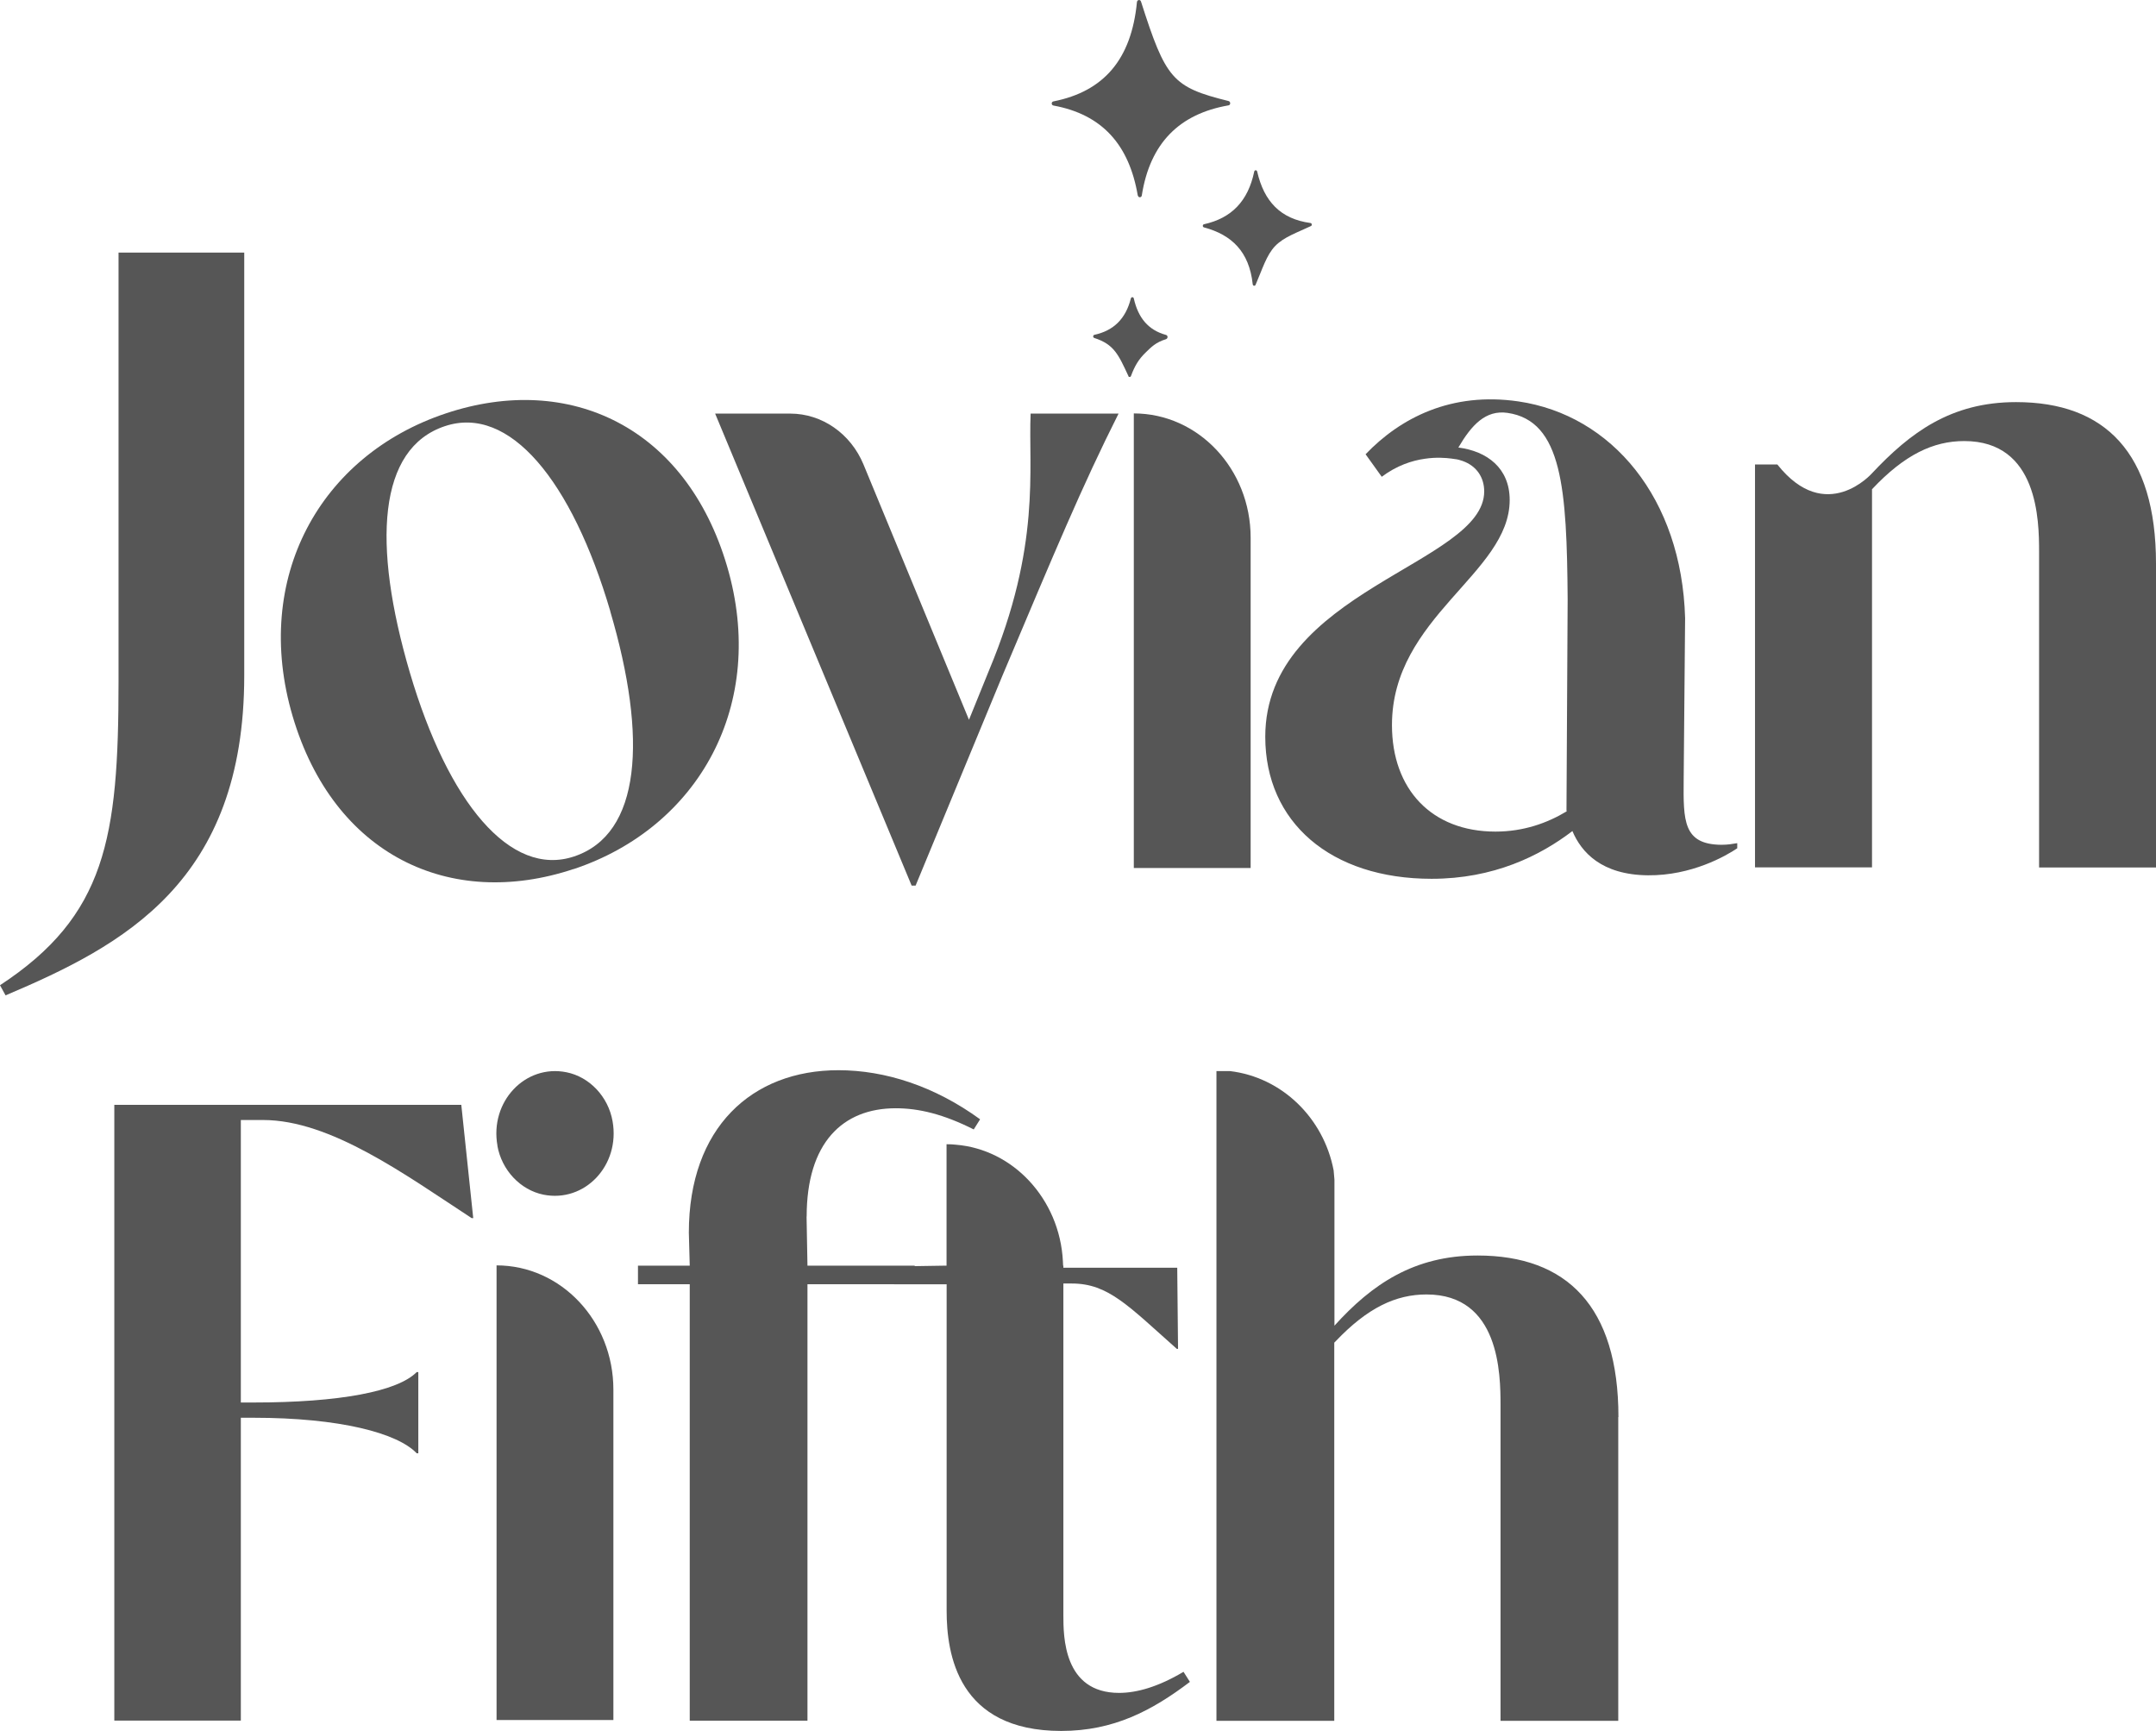 <svg id="uuid-0ebe42b6-a64b-46fc-a283-0aeb6e6c471c" xmlns="http://www.w3.org/2000/svg" viewBox="95.86 119.56 240.28 192.89"><defs><style>.uuid-22a509a2-1003-45d1-95c5-a542245386a4{fill:#565656;}</style></defs><path class="uuid-22a509a2-1003-45d1-95c5-a542245386a4" d="M222.66,141.34c-.97-5.68-3.99-9.03-9.4-10.02-.25-.05-.25-.41,0-.46,5.61-1.11,8.69-4.67,9.31-11.07.03-.27.37-.31.45-.06,2.76,8.63,3.49,9.54,9.76,11.09.24.06.24.44,0,.48-5.47.95-8.75,4.19-9.67,10.04-.04.27-.39.27-.44,0"></path><path class="uuid-22a509a2-1003-45d1-95c5-a542245386a4" d="M235.47,151.22c-.39-3.61-2.33-5.49-5.43-6.32-.18-.05-.17-.31,0-.35,3.07-.68,4.91-2.57,5.6-5.87.04-.19.28-.2.33,0,.76,3.32,2.6,5.28,5.93,5.73.17.02.22.26.06.34-1.53.73-3.01,1.21-3.99,2.23-.97,1.01-1.42,2.57-2.18,4.32-.07.17-.3.12-.32-.07"></path><path class="uuid-22a509a2-1003-45d1-95c5-a542245386a4" d="M221.63,161.49c-1.12-2.4-1.59-3.55-3.82-4.27-.17-.06-.15-.31.02-.35,2.14-.47,3.48-1.77,4.06-4.05.05-.19.29-.19.33,0,.48,2.14,1.6,3.52,3.58,4.06.24.06.24.4,0,.48-1.14.35-1.63.87-2.29,1.51-.75.74-1.18,1.44-1.61,2.6-.05.13-.23.14-.29.01"></path><path class="uuid-22a509a2-1003-45d1-95c5-a542245386a4" d="M123.08,147.72v47.13c0,23-13.48,30.07-26.6,35.63l-.62-1.13c11.79-7.73,13.21-16.4,13.21-33.75v-47.89h14.01Z"></path><path class="uuid-22a509a2-1003-45d1-95c5-a542245386a4" d="M159.79,216.4c-13.8,4.59-26.76-1.57-31.32-17.04-4.53-15.38,3.05-29.07,17.1-33.74,13.79-4.59,26.76,1.56,31.32,17.04,4.53,15.38-3.14,29.1-17.1,33.75M163.88,187.68c-4.29-14.57-11.24-23.03-18.44-20.63-7.45,2.48-8.13,13.08-3.9,27.47,4.27,14.48,11.19,22.85,18.3,20.48,7.45-2.48,8.22-13.11,4.03-27.32"></path><path class="uuid-22a509a2-1003-45d1-95c5-a542245386a4" d="M210.71,165.65h9.81c-4.08,8.11-7.1,15.37-12.95,29.22l-9.67,23.38h-.44l-21.9-52.6h8.37c3.53,0,6.73,2.22,8.16,5.66l11.76,28.46,2.22-5.47c5.85-13.95,4.38-22.53,4.65-28.66h0Z"></path><path class="uuid-22a509a2-1003-45d1-95c5-a542245386a4" d="M235.24,179.47v36.82h-13.02v-50.66c7.19,0,13.02,6.2,13.02,13.84"></path><path class="uuid-22a509a2-1003-45d1-95c5-a542245386a4" d="M289.47,213.53v.56c-1.24.84-5.09,3.06-9.96,3.01-5.17-.05-7.42-2.58-8.41-4.93-3.62,2.77-8.79,5.32-15.69,5.32-11.26,0-18.54-6.31-18.54-15.83,0-16.31,24.4-19.23,24.4-27.34,0-1.54-.83-2.83-2.4-3.39,0,0-.07-.02-.19-.06-.29-.1-.6-.16-.94-.19-.01,0-.03,0-.05-.01-.75-.1-1.81-.17-3.02.01-1.45.2-3.15.76-4.82,2.01l-1.8-2.51c3.92-4.09,9.59-6.97,17.02-5.89,10.42,1.52,18.21,10.79,18.59,24.14h0s-.16,18.05-.16,18.05c-.04,4.53-.06,7.18,4.19,7.22.72,0,1.24-.09,1.77-.18M270.46,209.96s-.01-.07-.02-.1h0s.13-23.52.13-23.52l.73.12-.73-.12c-.09-12.27-.59-19.88-6.7-20.77-2.44-.35-4,1.34-5.48,3.86,3.2.41,5.72,2.29,5.72,5.85,0,8.2-13.12,13.01-13.12,25.08,0,7.16,4.43,11.87,11.53,11.87,3.14,0,5.77-.95,7.95-2.26"></path><path class="uuid-22a509a2-1003-45d1-95c5-a542245386a4" d="M336.14,182.39v33.84h-13.03v-35.17c0-3.49-.1-12.35-8.34-12.35-3.45,0-6.65,1.51-10.28,5.37v42.14h-13.04v-44.9h2.49c5.41,6.83,10.55.98,10.55.98,4.24-4.51,8.77-7.93,16.05-7.93,9.93,0,15.6,5.66,15.6,18.01"></path><path class="uuid-22a509a2-1003-45d1-95c5-a542245386a4" d="M122.7,244.37v31.48h1.42c9.58,0,16.05-1.23,18.18-3.39h.18v9.05h-.18c-2.13-2.26-8.6-3.96-18.18-3.96h-1.42v33.75h-14.1v-68.62h38.67l1.33,12.62h-.18c-7.36-4.81-15.7-10.93-23.24-10.93h-2.48Z"></path><path class="uuid-22a509a2-1003-45d1-95c5-a542245386a4" d="M151.3,247.23c-.88-4.9,3.09-9.11,7.7-8.18,2.57.52,4.65,2.72,5.13,5.46.87,4.9-3.09,9.1-7.7,8.18-2.57-.52-4.65-2.72-5.14-5.46M164.22,274.41v36.82h-13.02v-50.66c7.19,0,13.02,6.2,13.02,13.84"></path><path class="uuid-22a509a2-1003-45d1-95c5-a542245386a4" d="M185.75,255.13l.1,5.47h11.95l.02,2.07h-11.97v48.64h-13.12v-48.64h-5.77v-2.07h5.77l-.1-3.68c0-11.69,7.01-18.1,16.67-18.1,5.23,0,10.73,1.79,15.79,5.47l-.71,1.13c-3.37-1.7-6.12-2.36-8.69-2.36-5.94,0-9.93,3.87-9.93,12.07"></path><path class="uuid-22a509a2-1003-45d1-95c5-a542245386a4" d="M228.49,306.97c-4.25,3.22-8.51,5.48-14.36,5.48-11.53,0-12.77-8.58-12.77-13.39v-36.38h-5.86v-1.99l5.67-.09h.18v-13.53h.03c.34,0,.66.01.99.05,3.2.26,6.05,1.75,8.17,4.01,2.19,2.34,3.61,5.5,3.78,9.02.01.14.02.28.02.42v.03h.03v.23h12.69l.09,9.04h-.14c-5.41-4.8-7.64-7.28-11.69-7.28h-.95v36.95c0,2.35,0,8.67,6.21,8.67,1.95,0,4.34-.66,7.18-2.35l.71,1.12Z"></path><path class="uuid-22a509a2-1003-45d1-95c5-a542245386a4" d="M276.21,277.48v33.84h-13.12v-35.15c0-3.5-.09-12.36-8.25-12.36-3.4,0-6.55,1.46-10.11,5.2-.05.05-.12.11-.17.17v42.14h-13.13v-72.4h1.52c5.77.69,10.42,5.21,11.54,11.06.03.29.07.76.09,1.04v16.27s0,0,0,0c4.17-4.61,8.86-7.82,15.95-7.82,9.94,0,15.7,5.66,15.7,18"></path></svg>